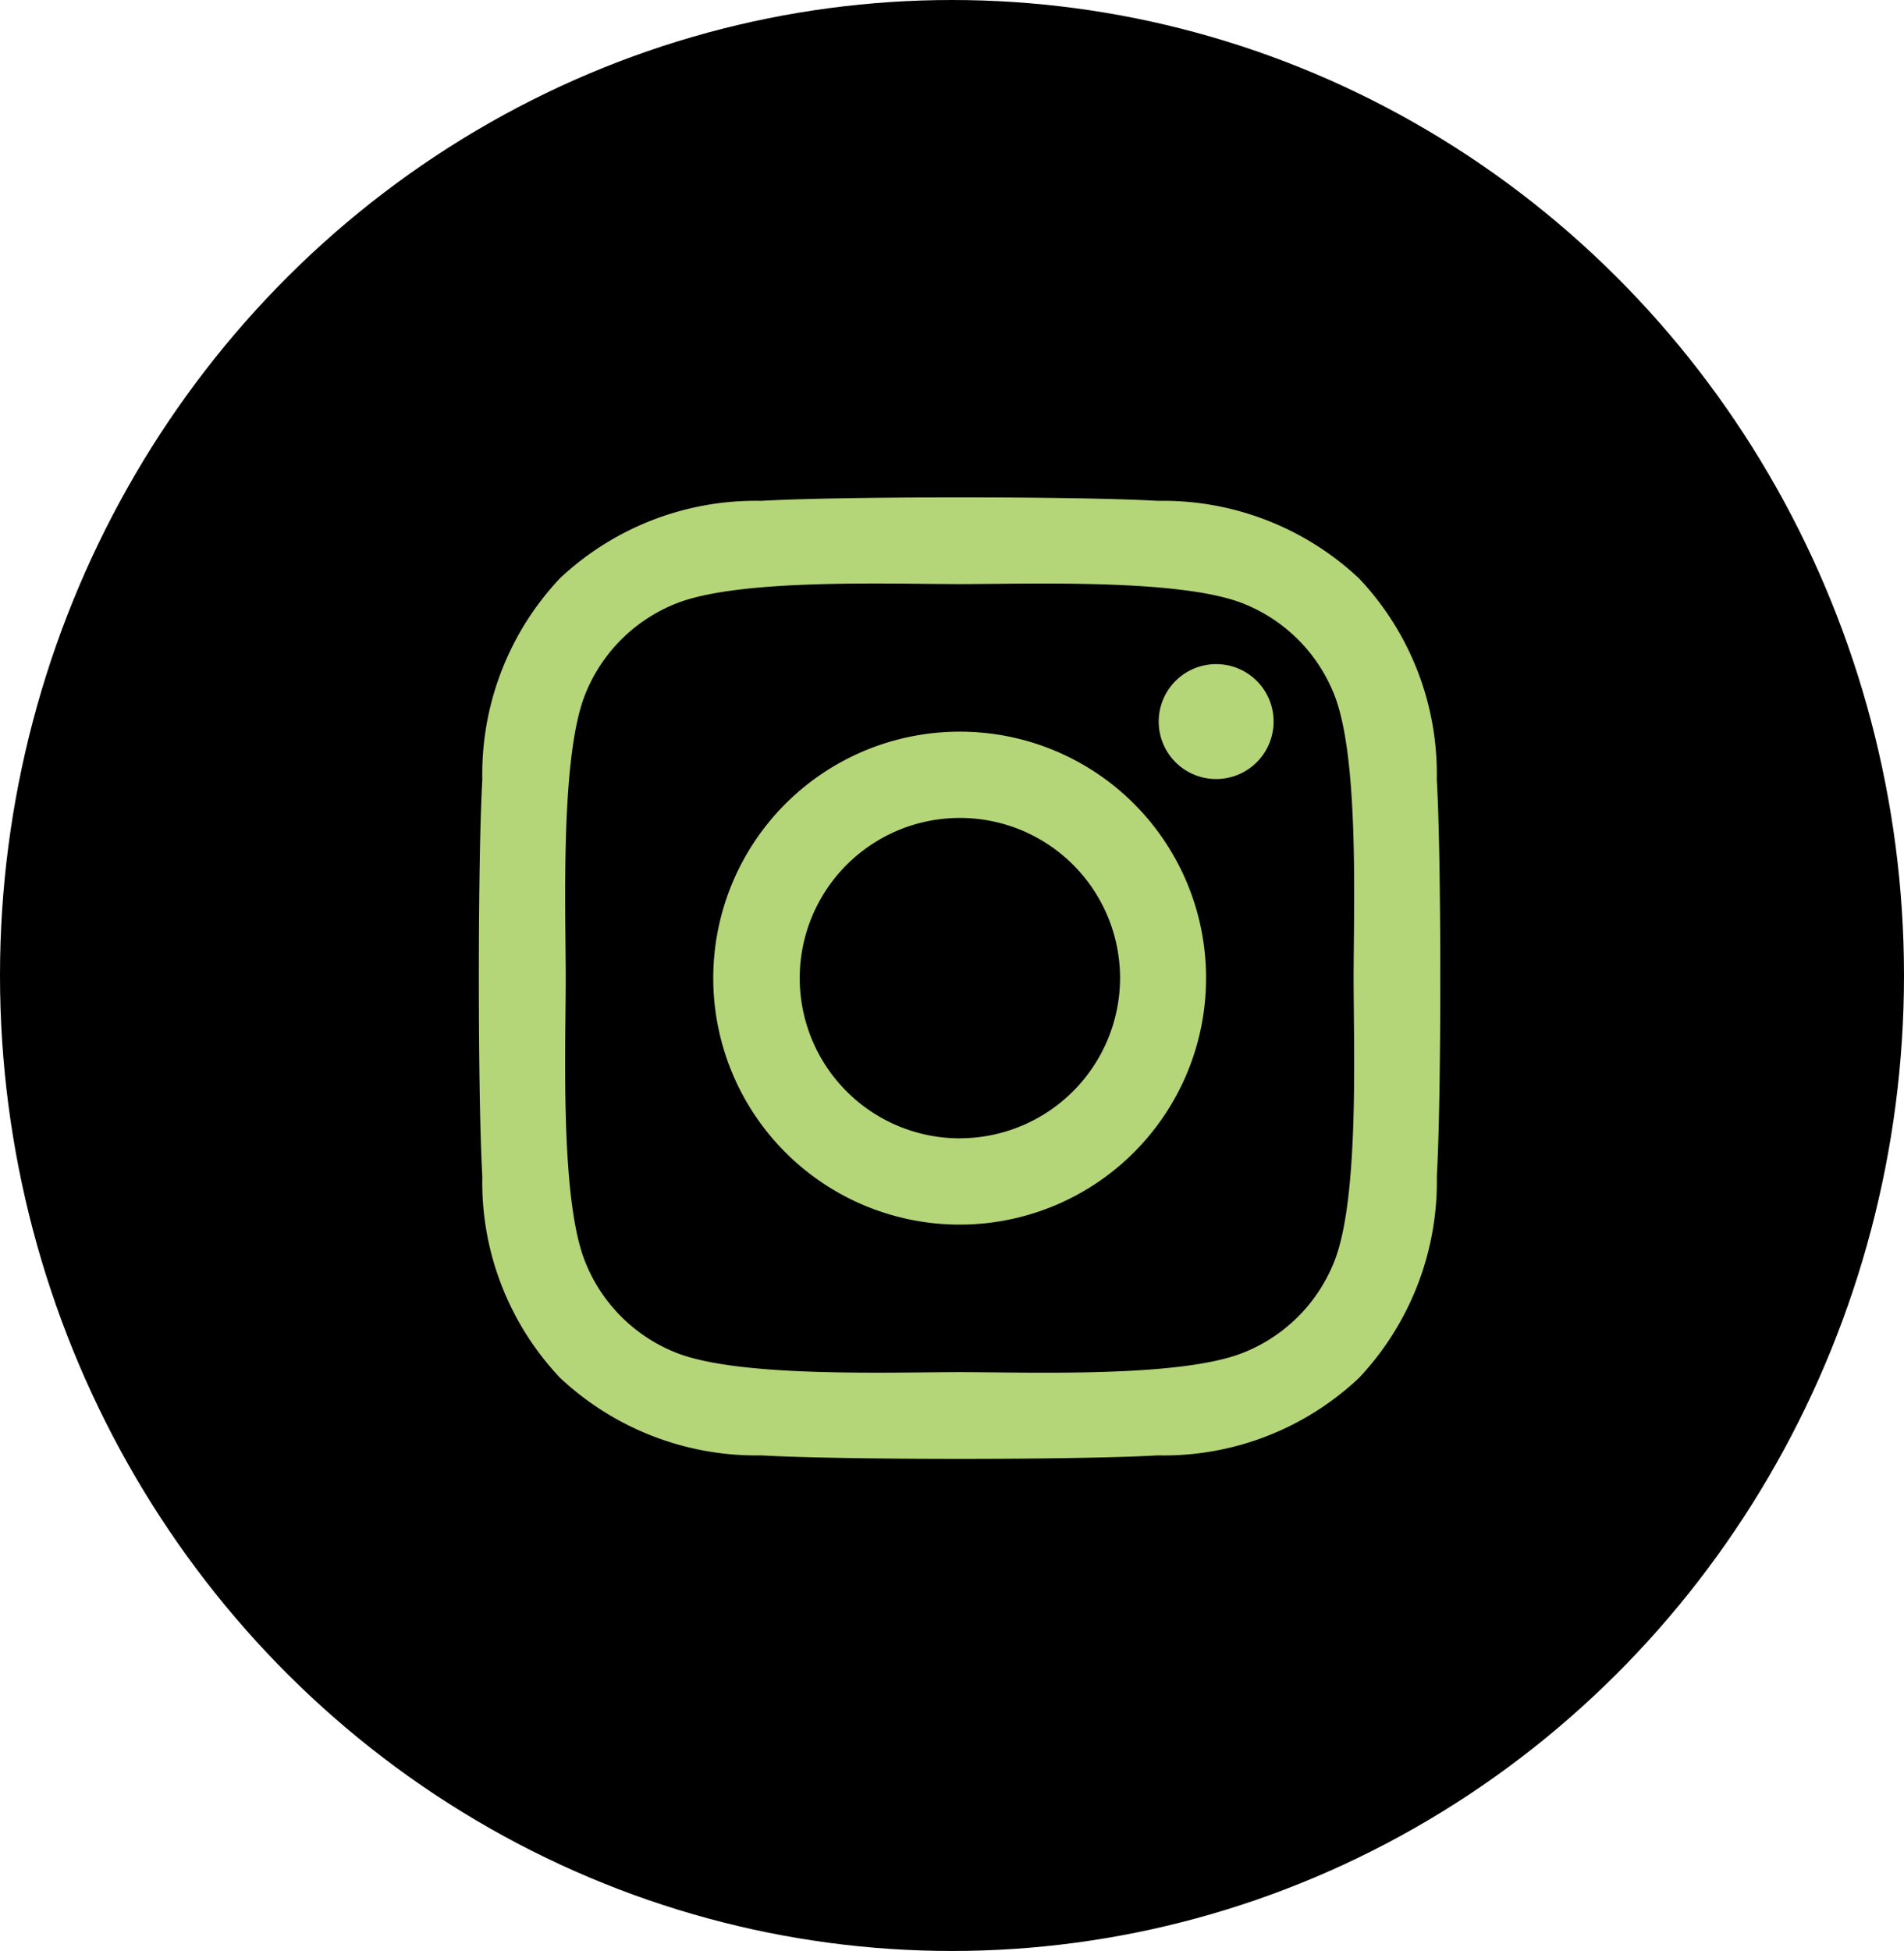 <?xml version="1.0" encoding="UTF-8"?>
<svg xmlns="http://www.w3.org/2000/svg" width="41" height="42" viewBox="0 0 41 42">
  <g id="Group_74" data-name="Group 74" transform="translate(0.146 0.112)">
    <ellipse id="Ellipse_2" data-name="Ellipse 2" cx="20.5" cy="21" rx="20.5" ry="21" transform="translate(-0.146 -0.112)"></ellipse>
    <path id="Icon_awesome-instagram" data-name="Icon awesome-instagram" d="M10.346,7.279a5.306,5.306,0,1,0,5.306,5.306A5.3,5.3,0,0,0,10.346,7.279Zm0,8.755A3.449,3.449,0,1,1,13.8,12.584a3.456,3.456,0,0,1-3.449,3.449Zm6.76-8.972a1.237,1.237,0,1,1-1.237-1.237A1.235,1.235,0,0,1,17.106,7.062ZM20.62,8.318a6.124,6.124,0,0,0-1.672-4.336A6.164,6.164,0,0,0,14.613,2.31c-1.708-.1-6.829-.1-8.538,0A6.155,6.155,0,0,0,1.739,3.977,6.144,6.144,0,0,0,.067,8.313c-.1,1.708-.1,6.829,0,8.538a6.124,6.124,0,0,0,1.672,4.336,6.172,6.172,0,0,0,4.336,1.672c1.708.1,6.829.1,8.538,0a6.124,6.124,0,0,0,4.336-1.672,6.164,6.164,0,0,0,1.672-4.336c.1-1.708.1-6.825,0-8.533ZM18.413,18.684a3.492,3.492,0,0,1-1.967,1.967c-1.362.54-4.594.416-6.1.416s-4.742.12-6.1-.416a3.492,3.492,0,0,1-1.967-1.967c-.54-1.362-.416-4.594-.416-6.1s-.12-4.742.416-6.1A3.492,3.492,0,0,1,4.246,4.518c1.362-.54,4.594-.416,6.1-.416s4.742-.12,6.1.416a3.492,3.492,0,0,1,1.967,1.967c.54,1.362.416,4.594.416,6.1S18.953,17.327,18.413,18.684Z" transform="translate(10.173 8.36)" fill="#b5d579"></path>
  </g>
</svg>
